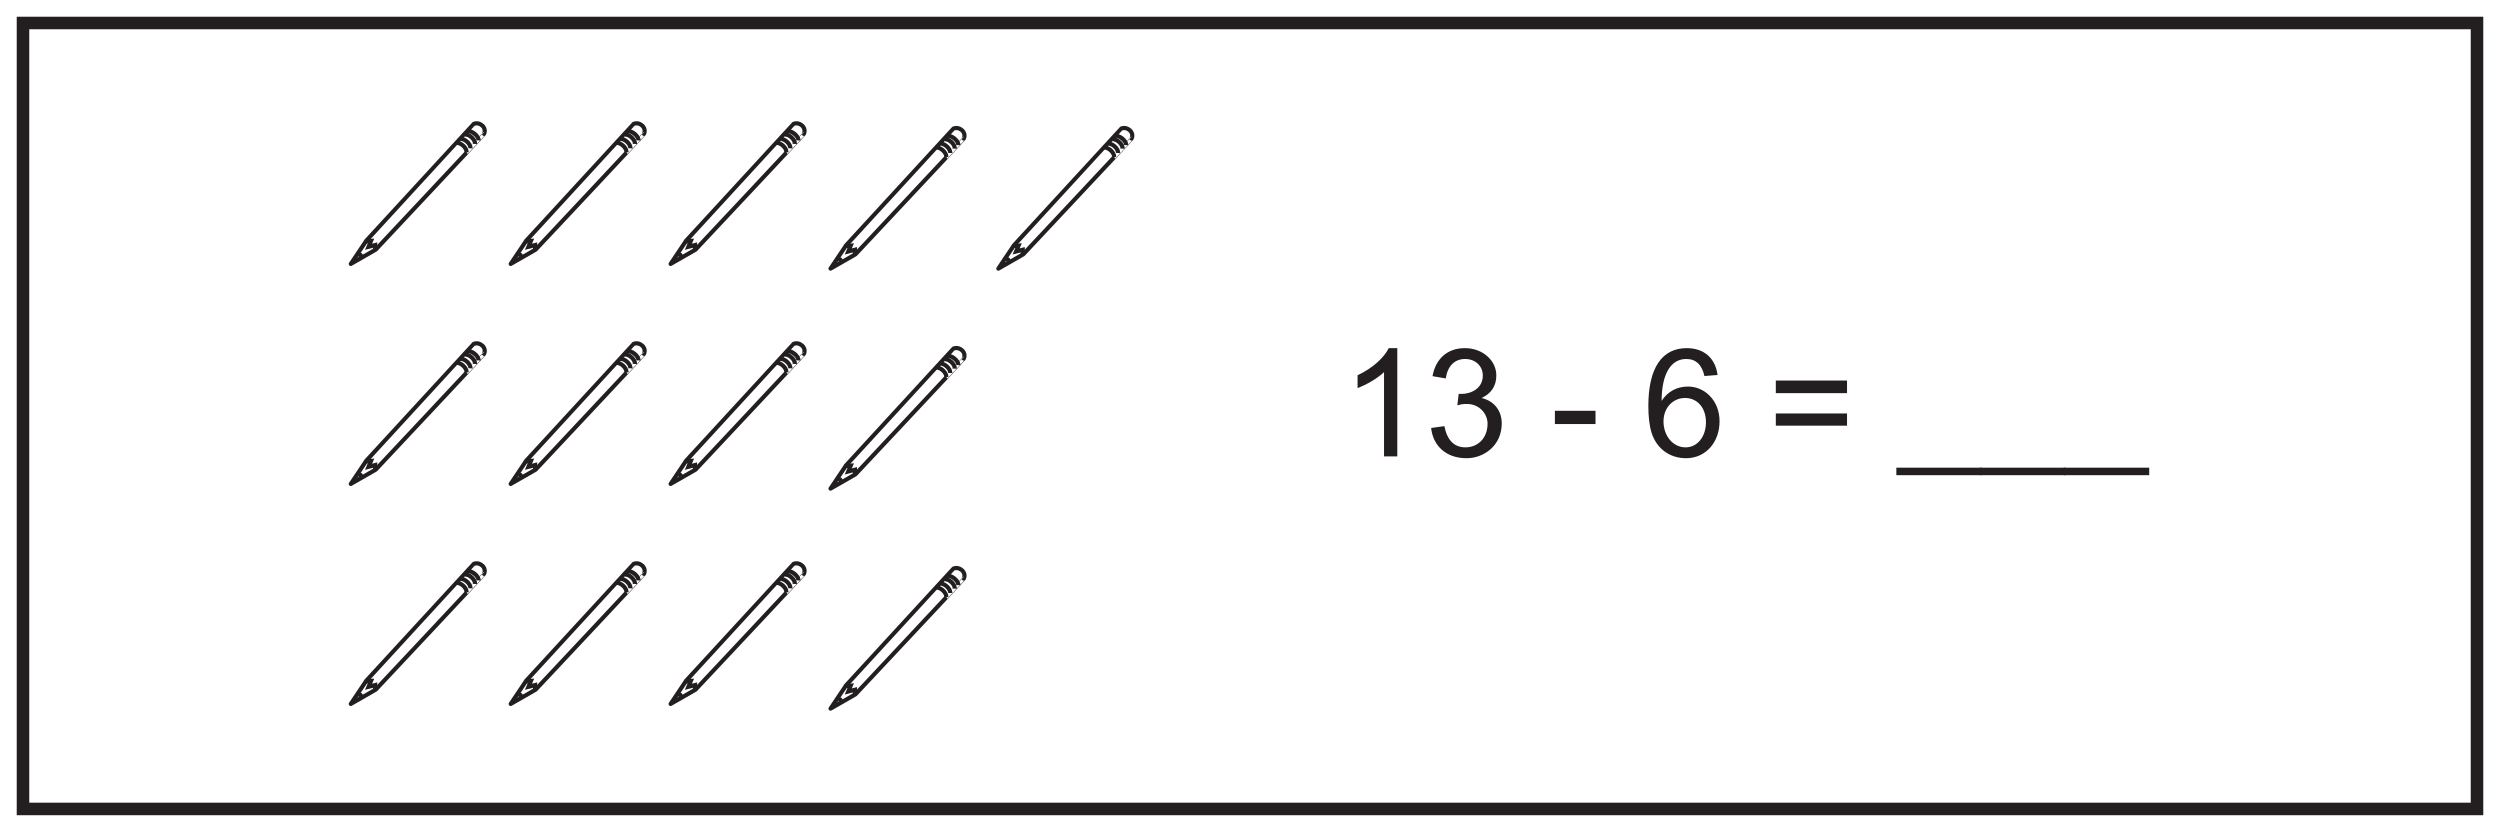 <?xml version="1.0" encoding="UTF-8"?>
<svg xmlns="http://www.w3.org/2000/svg" xmlns:xlink="http://www.w3.org/1999/xlink" width="598pt" height="199pt" viewBox="0 0 598 199" version="1.1">
<defs>
<g>
<symbol overflow="visible" id="glyph0-0">
<path style="stroke:none;" d="M 0.438 0 L 17.531 0 L 17.531 -23.938 L 0.438 -23.938 Z M 3.172 -22.25 L 14.797 -22.25 L 9 -13.5 Z M 2.156 -20.703 L 7.953 -11.984 C 7.953 -11.984 2.156 -3.234 2.156 -3.281 Z M 15.844 -20.703 L 15.844 -3.234 L 10.016 -11.984 Z M 14.797 -1.734 L 3.172 -1.734 L 9 -10.438 Z M 14.797 -1.734 "/>
</symbol>
<symbol overflow="visible" id="glyph0-1">
<path style="stroke:none;" d="M 13.5 -25.891 L 11.453 -25.891 C 10.328 -23.578 7.531 -21.062 4 -19.406 L 4 -16.344 C 6.047 -17.094 8.75 -18.641 10.328 -20.156 L 10.328 0 L 13.5 0 Z M 13.5 -25.891 "/>
</symbol>
<symbol overflow="visible" id="glyph0-2">
<path style="stroke:none;" d="M 18.469 -7.891 C 18.469 -10.625 16.953 -13.172 13.641 -13.969 C 15.984 -15.047 17.172 -16.844 17.172 -19.375 C 17.172 -22.859 14 -25.891 9.641 -25.891 C 5.609 -25.891 2.703 -23.516 1.906 -19.188 L 5.078 -18.641 C 5.516 -21.641 7.203 -23.297 9.719 -23.297 C 12.094 -23.297 13.938 -21.672 13.938 -19.328 C 13.938 -16.312 11.234 -14.938 8.781 -14.938 C 8.562 -14.938 8.391 -14.938 8.172 -14.969 L 7.844 -12.203 C 8.859 -12.484 9.109 -12.531 10.188 -12.531 C 13.062 -12.531 15.078 -10.219 15.078 -7.844 C 15.078 -4.281 12.672 -2.156 9.797 -2.156 C 7.094 -2.156 5.406 -3.859 4.75 -7.234 L 1.578 -6.797 C 2.016 -2.594 5.078 0.438 10.047 0.438 C 14.219 0.438 18.469 -2.594 18.469 -7.891 Z M 18.469 -7.891 "/>
</symbol>
<symbol overflow="visible" id="glyph0-3">
<path style="stroke:none;" d=""/>
</symbol>
<symbol overflow="visible" id="glyph0-4">
<path style="stroke:none;" d="M 10.875 -7.734 L 10.875 -10.906 L 1.156 -10.906 L 1.156 -7.734 Z M 10.875 -7.734 "/>
</symbol>
<symbol overflow="visible" id="glyph0-5">
<path style="stroke:none;" d="M 18.078 -19.469 C 17.531 -23.578 14.766 -25.891 10.688 -25.891 C 4.859 -25.891 1.516 -21.281 1.516 -12.062 C 1.516 -9.641 1.734 -7.484 2.266 -5.719 C 3.453 -1.875 6.594 0.438 10.547 0.438 C 15.188 0.438 18.547 -3.312 18.547 -8.391 C 18.547 -13.391 14.969 -16.703 11.016 -16.703 C 8.359 -16.703 6.188 -15.547 4.688 -13.281 C 4.719 -20.125 7.125 -23.297 10.578 -23.297 C 12.922 -23.297 14.328 -21.891 14.938 -19.219 Z M 5.141 -8.359 C 5.141 -11.734 7.484 -13.969 10.297 -13.969 C 13.25 -13.969 15.297 -11.594 15.297 -8.172 C 15.297 -4.719 13.25 -2.156 10.406 -2.156 C 7.422 -2.156 5.141 -4.891 5.141 -8.359 Z M 5.141 -8.359 "/>
</symbol>
<symbol overflow="visible" id="glyph0-6">
<path style="stroke:none;" d="M 19.016 -10.266 L 1.984 -10.266 L 1.984 -7.344 L 19.016 -7.344 Z M 19.016 -18.141 L 1.984 -18.141 L 1.984 -15.125 L 19.016 -15.125 Z M 19.016 -18.141 "/>
</symbol>
<symbol overflow="visible" id="glyph0-7">
<path style="stroke:none;" d="M 20.234 2.703 L -0.219 2.703 L -0.219 4.5 L 20.234 4.5 Z M 20.234 2.703 "/>
</symbol>
</g>
</defs>
<g id="surface1">
<rect x="0" y="0" width="598" height="199" style="fill:rgb(100%,100%,100%);fill-opacity:1;stroke:none;"/>
<path style=" stroke:none;fill-rule:nonzero;fill:rgb(100%,100%,100%);fill-opacity:1;" d="M 5.5 5.5 L 592.5 5.5 L 592.5 193.5 L 5.5 193.5 Z M 5.5 5.5 "/>
<path style=" stroke:none;fill-rule:nonzero;fill:rgb(13.73%,12.16%,12.549%);fill-opacity:1;" d="M 594 4 L 4 4 L 4 195 L 594 195 Z M 591 192 L 7 192 L 7 7 L 591 7 Z M 591 192 "/>
<g style="fill:rgb(13.73%,12.16%,12.549%);fill-opacity:1;">
  <use xlink:href="#glyph0-1" x="320.733" y="109.166"/>
  <use xlink:href="#glyph0-2" x="340.749" y="109.166"/>
  <use xlink:href="#glyph0-3" x="360.765" y="109.166"/>
  <use xlink:href="#glyph0-4" x="370.773" y="109.166"/>
  <use xlink:href="#glyph0-3" x="382.761" y="109.166"/>
  <use xlink:href="#glyph0-5" x="392.769" y="109.166"/>
  <use xlink:href="#glyph0-3" x="412.785" y="109.166"/>
  <use xlink:href="#glyph0-6" x="422.793" y="109.166"/>
  <use xlink:href="#glyph0-3" x="443.817" y="109.166"/>
  <use xlink:href="#glyph0-7" x="453.825" y="109.166"/>
  <use xlink:href="#glyph0-7" x="473.841" y="109.166"/>
  <use xlink:href="#glyph0-7" x="493.857" y="109.166"/>
</g>
<path style="fill:none;stroke-width:1;stroke-linecap:butt;stroke-linejoin:round;stroke:rgb(13.73%,12.16%,12.549%);stroke-opacity:1;stroke-miterlimit:4;" d="M -0.001 -0.001 L 3.741 5.589 C 3.741 5.589 29.331 33.457 29.382 33.484 C 30.819 34.101 32.585 32.628 31.878 31.109 C 31.96 31.124 5.952 3.414 5.952 3.414 Z M -0.001 -0.001 " transform="matrix(1,0,0,-1,83.911,168.378)"/>
<path style="fill:none;stroke-width:1;stroke-linecap:butt;stroke-linejoin:miter;stroke:rgb(13.73%,12.16%,12.549%);stroke-opacity:1;stroke-miterlimit:4;" d="M -0.001 -0.001 L 1.425 0.108 L 0.839 -1.286 L 2.421 -0.876 L 2.421 -1.939 " transform="matrix(1,0,0,-1,87.321,162.991)"/>
<path style="fill:none;stroke-width:1;stroke-linecap:butt;stroke-linejoin:miter;stroke:rgb(13.73%,12.16%,12.549%);stroke-opacity:1;stroke-miterlimit:4;" d="M 0.002 -0.001 C 0.002 -0.001 0.572 0.085 0.768 -0.11 C 0.967 -0.309 0.865 -1.001 0.865 -1.001 " transform="matrix(1,0,0,-1,85.486,166.112)"/>
<path style="fill:none;stroke-width:1;stroke-linecap:butt;stroke-linejoin:miter;stroke:rgb(13.73%,12.16%,12.549%);stroke-opacity:1;stroke-miterlimit:4;" d="M -0 0.002 C 0.941 0.197 2.527 -1.092 2.48 -2.233 " transform="matrix(1,0,0,-1,109.125,139.435)"/>
<path style="fill:none;stroke-width:1;stroke-linecap:butt;stroke-linejoin:miter;stroke:rgb(13.73%,12.16%,12.549%);stroke-opacity:1;stroke-miterlimit:4;" d="M 0.002 -0.002 C 0.943 0.197 2.752 -1.084 2.701 -2.225 " transform="matrix(1,0,0,-1,111.78,136.615)"/>
<path style="fill:none;stroke-width:1;stroke-linecap:butt;stroke-linejoin:miter;stroke:rgb(13.73%,12.16%,12.549%);stroke-opacity:1;stroke-miterlimit:4;" d="M 0.002 0.001 C 0.943 0.196 2.529 -1.089 2.482 -2.234 " transform="matrix(1,0,0,-1,111.159,137.45)"/>
<path style="fill:none;stroke-width:1;stroke-linecap:butt;stroke-linejoin:miter;stroke:rgb(13.73%,12.16%,12.549%);stroke-opacity:1;stroke-miterlimit:4;" d="M -0.001 0.001 C 0.94 0.2 2.53 -1.089 2.479 -2.233 " transform="matrix(1,0,0,-1,110.068,138.493)"/>
<path style="fill:none;stroke-width:1;stroke-linecap:butt;stroke-linejoin:round;stroke:rgb(13.73%,12.16%,12.549%);stroke-opacity:1;stroke-miterlimit:4;" d="M -0.002 -0.001 L 3.74 5.589 C 3.74 5.589 29.33 33.457 29.381 33.484 C 30.818 34.101 32.584 32.628 31.877 31.109 C 31.959 31.124 5.951 3.414 5.951 3.414 Z M -0.002 -0.001 " transform="matrix(1,0,0,-1,122.162,168.378)"/>
<path style="fill:none;stroke-width:1;stroke-linecap:butt;stroke-linejoin:miter;stroke:rgb(13.73%,12.16%,12.549%);stroke-opacity:1;stroke-miterlimit:4;" d="M -0.002 -0.001 L 1.424 0.108 L 0.838 -1.286 L 2.42 -0.876 L 2.42 -1.939 " transform="matrix(1,0,0,-1,125.572,162.991)"/>
<path style="fill:none;stroke-width:1;stroke-linecap:butt;stroke-linejoin:miter;stroke:rgb(13.73%,12.16%,12.549%);stroke-opacity:1;stroke-miterlimit:4;" d="M 0.001 -0.001 C 0.001 -0.001 0.571 0.085 0.771 -0.11 C 0.966 -0.309 0.868 -1.001 0.868 -1.001 " transform="matrix(1,0,0,-1,123.737,166.112)"/>
<path style="fill:none;stroke-width:1;stroke-linecap:butt;stroke-linejoin:miter;stroke:rgb(13.73%,12.16%,12.549%);stroke-opacity:1;stroke-miterlimit:4;" d="M -0.001 0.002 C 0.941 0.197 2.527 -1.092 2.48 -2.233 " transform="matrix(1,0,0,-1,147.376,139.435)"/>
<path style="fill:none;stroke-width:1;stroke-linecap:butt;stroke-linejoin:miter;stroke:rgb(13.73%,12.16%,12.549%);stroke-opacity:1;stroke-miterlimit:4;" d="M 0.001 -0.002 C 0.942 0.197 2.751 -1.084 2.7 -2.225 " transform="matrix(1,0,0,-1,150.03,136.615)"/>
<path style="fill:none;stroke-width:1;stroke-linecap:butt;stroke-linejoin:miter;stroke:rgb(13.73%,12.16%,12.549%);stroke-opacity:1;stroke-miterlimit:4;" d="M 0.001 0.001 C 0.942 0.196 2.528 -1.089 2.481 -2.234 " transform="matrix(1,0,0,-1,149.409,137.45)"/>
<path style="fill:none;stroke-width:1;stroke-linecap:butt;stroke-linejoin:miter;stroke:rgb(13.73%,12.16%,12.549%);stroke-opacity:1;stroke-miterlimit:4;" d="M 0.002 0.001 C 0.943 0.2 2.529 -1.089 2.482 -2.233 " transform="matrix(1,0,0,-1,148.318,138.493)"/>
<path style="fill:none;stroke-width:1;stroke-linecap:butt;stroke-linejoin:round;stroke:rgb(13.73%,12.16%,12.549%);stroke-opacity:1;stroke-miterlimit:4;" d="M 0.001 -0.001 L 3.743 5.589 C 3.743 5.589 29.329 33.457 29.38 33.484 C 30.818 34.101 32.583 32.628 31.876 31.109 C 31.958 31.124 5.95 3.414 5.95 3.414 Z M 0.001 -0.001 " transform="matrix(1,0,0,-1,160.413,168.378)"/>
<path style="fill:none;stroke-width:1;stroke-linecap:butt;stroke-linejoin:miter;stroke:rgb(13.73%,12.16%,12.549%);stroke-opacity:1;stroke-miterlimit:4;" d="M 0.001 -0.001 L 1.423 0.108 L 0.837 -1.286 L 2.419 -0.876 L 2.419 -1.939 " transform="matrix(1,0,0,-1,163.823,162.991)"/>
<path style="fill:none;stroke-width:1;stroke-linecap:butt;stroke-linejoin:miter;stroke:rgb(13.73%,12.16%,12.549%);stroke-opacity:1;stroke-miterlimit:4;" d="M 0 -0.001 C 0 -0.001 0.571 0.085 0.77 -0.11 C 0.965 -0.309 0.868 -1.001 0.868 -1.001 " transform="matrix(1,0,0,-1,161.988,166.112)"/>
<path style="fill:none;stroke-width:1;stroke-linecap:butt;stroke-linejoin:miter;stroke:rgb(13.73%,12.16%,12.549%);stroke-opacity:1;stroke-miterlimit:4;" d="M -0.002 0.002 C 0.944 0.197 2.53 -1.092 2.479 -2.233 " transform="matrix(1,0,0,-1,185.626,139.435)"/>
<path style="fill:none;stroke-width:1;stroke-linecap:butt;stroke-linejoin:miter;stroke:rgb(13.73%,12.16%,12.549%);stroke-opacity:1;stroke-miterlimit:4;" d="M 0 -0.002 C 0.942 0.197 2.75 -1.084 2.703 -2.225 " transform="matrix(1,0,0,-1,188.281,136.615)"/>
<path style="fill:none;stroke-width:1;stroke-linecap:butt;stroke-linejoin:miter;stroke:rgb(13.73%,12.16%,12.549%);stroke-opacity:1;stroke-miterlimit:4;" d="M 0 0.001 C 0.942 0.196 2.531 -1.089 2.481 -2.234 " transform="matrix(1,0,0,-1,187.66,137.45)"/>
<path style="fill:none;stroke-width:1;stroke-linecap:butt;stroke-linejoin:miter;stroke:rgb(13.73%,12.16%,12.549%);stroke-opacity:1;stroke-miterlimit:4;" d="M 0.001 0.001 C 0.943 0.2 2.529 -1.089 2.482 -2.233 " transform="matrix(1,0,0,-1,186.569,138.493)"/>
<path style="fill:none;stroke-width:1;stroke-linecap:butt;stroke-linejoin:round;stroke:rgb(13.73%,12.16%,12.549%);stroke-opacity:1;stroke-miterlimit:4;" d="M 0.001 0 L 3.743 5.59 C 3.743 5.59 29.333 33.457 29.379 33.484 C 30.821 34.102 32.587 32.629 31.876 31.109 C 31.962 31.125 5.95 3.414 5.95 3.414 Z M 0.001 0 " transform="matrix(1,0,0,-1,198.663,169.5)"/>
<path style="fill:none;stroke-width:1;stroke-linecap:butt;stroke-linejoin:miter;stroke:rgb(13.73%,12.16%,12.549%);stroke-opacity:1;stroke-miterlimit:4;" d="M 0.001 -0.001 L 1.423 0.109 L 0.837 -1.286 L 2.423 -0.879 L 2.419 -1.938 " transform="matrix(1,0,0,-1,202.073,164.113)"/>
<path style="fill:none;stroke-width:1;stroke-linecap:butt;stroke-linejoin:miter;stroke:rgb(13.73%,12.16%,12.549%);stroke-opacity:1;stroke-miterlimit:4;" d="M -0 -0 C -0 -0 0.57 0.085 0.769 -0.11 C 0.968 -0.309 0.867 -1 0.867 -1 " transform="matrix(1,0,0,-1,200.239,167.234)"/>
<path style="fill:none;stroke-width:1;stroke-linecap:butt;stroke-linejoin:miter;stroke:rgb(13.73%,12.16%,12.549%);stroke-opacity:1;stroke-miterlimit:4;" d="M 0.002 -0.002 C 0.943 0.197 2.529 -1.092 2.478 -2.232 " transform="matrix(1,0,0,-1,223.877,140.557)"/>
<path style="fill:none;stroke-width:1;stroke-linecap:butt;stroke-linejoin:miter;stroke:rgb(13.73%,12.16%,12.549%);stroke-opacity:1;stroke-miterlimit:4;" d="M -0.001 -0.001 C 0.945 0.198 2.753 -1.084 2.703 -2.224 " transform="matrix(1,0,0,-1,226.532,137.737)"/>
<path style="fill:none;stroke-width:1;stroke-linecap:butt;stroke-linejoin:miter;stroke:rgb(13.73%,12.16%,12.549%);stroke-opacity:1;stroke-miterlimit:4;" d="M -0.001 0.001 C 0.945 0.197 2.531 -1.092 2.48 -2.233 " transform="matrix(1,0,0,-1,225.911,138.572)"/>
<path style="fill:none;stroke-width:1;stroke-linecap:butt;stroke-linejoin:miter;stroke:rgb(13.73%,12.16%,12.549%);stroke-opacity:1;stroke-miterlimit:4;" d="M 0.001 0.001 C 0.942 0.201 2.532 -1.089 2.481 -2.233 " transform="matrix(1,0,0,-1,224.82,139.615)"/>
<path style="fill:none;stroke-width:1;stroke-linecap:butt;stroke-linejoin:round;stroke:rgb(13.73%,12.16%,12.549%);stroke-opacity:1;stroke-miterlimit:4;" d="M -0.001 -0.001 L 3.741 5.589 C 3.741 5.589 29.331 33.456 29.382 33.484 C 30.819 34.105 32.585 32.628 31.878 31.109 C 31.96 31.124 5.952 3.413 5.952 3.413 Z M -0.001 -0.001 " transform="matrix(1,0,0,-1,83.911,63.128)"/>
<path style="fill:none;stroke-width:1;stroke-linecap:butt;stroke-linejoin:miter;stroke:rgb(13.73%,12.16%,12.549%);stroke-opacity:1;stroke-miterlimit:4;" d="M -0.001 -0.001 L 1.425 0.108 L 0.839 -1.287 L 2.421 -0.876 L 2.421 -1.939 " transform="matrix(1,0,0,-1,87.321,57.741)"/>
<path style="fill:none;stroke-width:1;stroke-linecap:butt;stroke-linejoin:miter;stroke:rgb(13.73%,12.16%,12.549%);stroke-opacity:1;stroke-miterlimit:4;" d="M 0.002 -0.001 C 0.002 -0.001 0.572 0.089 0.768 -0.111 C 0.967 -0.31 0.865 -1.001 0.865 -1.001 " transform="matrix(1,0,0,-1,85.486,60.862)"/>
<path style="fill:none;stroke-width:1;stroke-linecap:butt;stroke-linejoin:miter;stroke:rgb(13.73%,12.16%,12.549%);stroke-opacity:1;stroke-miterlimit:4;" d="M -0 0.001 C 0.941 0.197 2.527 -1.093 2.48 -2.233 " transform="matrix(1,0,0,-1,109.125,34.185)"/>
<path style="fill:none;stroke-width:1;stroke-linecap:butt;stroke-linejoin:miter;stroke:rgb(13.73%,12.16%,12.549%);stroke-opacity:1;stroke-miterlimit:4;" d="M 0.002 0.002 C 0.943 0.197 2.752 -1.084 2.701 -2.225 " transform="matrix(1,0,0,-1,111.78,31.365)"/>
<path style="fill:none;stroke-width:1;stroke-linecap:butt;stroke-linejoin:miter;stroke:rgb(13.73%,12.16%,12.549%);stroke-opacity:1;stroke-miterlimit:4;" d="M 0.002 0 C 0.943 0.2 2.529 -1.089 2.482 -2.234 " transform="matrix(1,0,0,-1,111.159,32.2)"/>
<path style="fill:none;stroke-width:1;stroke-linecap:butt;stroke-linejoin:miter;stroke:rgb(13.73%,12.16%,12.549%);stroke-opacity:1;stroke-miterlimit:4;" d="M -0.001 0.001 C 0.94 0.2 2.53 -1.089 2.479 -2.234 " transform="matrix(1,0,0,-1,110.068,33.243)"/>
<path style="fill:none;stroke-width:1;stroke-linecap:butt;stroke-linejoin:round;stroke:rgb(13.73%,12.16%,12.549%);stroke-opacity:1;stroke-miterlimit:4;" d="M -0.002 -0.001 L 3.74 5.589 C 3.74 5.589 29.33 33.456 29.381 33.484 C 30.818 34.105 32.584 32.628 31.877 31.109 C 31.959 31.124 5.951 3.413 5.951 3.413 Z M -0.002 -0.001 " transform="matrix(1,0,0,-1,122.162,63.128)"/>
<path style="fill:none;stroke-width:1;stroke-linecap:butt;stroke-linejoin:miter;stroke:rgb(13.73%,12.16%,12.549%);stroke-opacity:1;stroke-miterlimit:4;" d="M -0.002 -0.001 L 1.424 0.108 L 0.838 -1.287 L 2.42 -0.876 L 2.42 -1.939 " transform="matrix(1,0,0,-1,125.572,57.741)"/>
<path style="fill:none;stroke-width:1;stroke-linecap:butt;stroke-linejoin:miter;stroke:rgb(13.73%,12.16%,12.549%);stroke-opacity:1;stroke-miterlimit:4;" d="M 0.001 -0.001 C 0.001 -0.001 0.571 0.089 0.771 -0.111 C 0.966 -0.31 0.868 -1.001 0.868 -1.001 " transform="matrix(1,0,0,-1,123.737,60.862)"/>
<path style="fill:none;stroke-width:1;stroke-linecap:butt;stroke-linejoin:miter;stroke:rgb(13.73%,12.16%,12.549%);stroke-opacity:1;stroke-miterlimit:4;" d="M -0.001 0.001 C 0.941 0.197 2.527 -1.093 2.48 -2.233 " transform="matrix(1,0,0,-1,147.376,34.185)"/>
<path style="fill:none;stroke-width:1;stroke-linecap:butt;stroke-linejoin:miter;stroke:rgb(13.73%,12.16%,12.549%);stroke-opacity:1;stroke-miterlimit:4;" d="M 0.001 0.002 C 0.942 0.197 2.751 -1.084 2.7 -2.225 " transform="matrix(1,0,0,-1,150.03,31.365)"/>
<path style="fill:none;stroke-width:1;stroke-linecap:butt;stroke-linejoin:miter;stroke:rgb(13.73%,12.16%,12.549%);stroke-opacity:1;stroke-miterlimit:4;" d="M 0.001 0 C 0.942 0.2 2.528 -1.089 2.481 -2.234 " transform="matrix(1,0,0,-1,149.409,32.2)"/>
<path style="fill:none;stroke-width:1;stroke-linecap:butt;stroke-linejoin:miter;stroke:rgb(13.73%,12.16%,12.549%);stroke-opacity:1;stroke-miterlimit:4;" d="M 0.002 0.001 C 0.943 0.2 2.529 -1.089 2.482 -2.234 " transform="matrix(1,0,0,-1,148.318,33.243)"/>
<path style="fill:none;stroke-width:1;stroke-linecap:butt;stroke-linejoin:round;stroke:rgb(13.73%,12.16%,12.549%);stroke-opacity:1;stroke-miterlimit:4;" d="M 0.001 -0.001 L 3.743 5.589 C 3.743 5.589 29.329 33.456 29.38 33.484 C 30.818 34.105 32.583 32.628 31.876 31.109 C 31.958 31.124 5.95 3.413 5.95 3.413 Z M 0.001 -0.001 " transform="matrix(1,0,0,-1,160.413,63.128)"/>
<path style="fill:none;stroke-width:1;stroke-linecap:butt;stroke-linejoin:miter;stroke:rgb(13.73%,12.16%,12.549%);stroke-opacity:1;stroke-miterlimit:4;" d="M 0.001 -0.001 L 1.423 0.108 L 0.837 -1.287 L 2.419 -0.876 L 2.419 -1.939 " transform="matrix(1,0,0,-1,163.823,57.741)"/>
<path style="fill:none;stroke-width:1;stroke-linecap:butt;stroke-linejoin:miter;stroke:rgb(13.73%,12.16%,12.549%);stroke-opacity:1;stroke-miterlimit:4;" d="M 0 -0.001 C 0 -0.001 0.571 0.089 0.77 -0.111 C 0.965 -0.31 0.868 -1.001 0.868 -1.001 " transform="matrix(1,0,0,-1,161.988,60.862)"/>
<path style="fill:none;stroke-width:1;stroke-linecap:butt;stroke-linejoin:miter;stroke:rgb(13.73%,12.16%,12.549%);stroke-opacity:1;stroke-miterlimit:4;" d="M -0.002 0.001 C 0.944 0.197 2.53 -1.093 2.479 -2.233 " transform="matrix(1,0,0,-1,185.626,34.185)"/>
<path style="fill:none;stroke-width:1;stroke-linecap:butt;stroke-linejoin:miter;stroke:rgb(13.73%,12.16%,12.549%);stroke-opacity:1;stroke-miterlimit:4;" d="M 0 0.002 C 0.942 0.197 2.75 -1.084 2.703 -2.225 " transform="matrix(1,0,0,-1,188.281,31.365)"/>
<path style="fill:none;stroke-width:1;stroke-linecap:butt;stroke-linejoin:miter;stroke:rgb(13.73%,12.16%,12.549%);stroke-opacity:1;stroke-miterlimit:4;" d="M 0 0 C 0.942 0.2 2.531 -1.089 2.481 -2.234 " transform="matrix(1,0,0,-1,187.66,32.2)"/>
<path style="fill:none;stroke-width:1;stroke-linecap:butt;stroke-linejoin:miter;stroke:rgb(13.73%,12.16%,12.549%);stroke-opacity:1;stroke-miterlimit:4;" d="M 0.001 0.001 C 0.943 0.2 2.529 -1.089 2.482 -2.234 " transform="matrix(1,0,0,-1,186.569,33.243)"/>
<path style="fill:none;stroke-width:1;stroke-linecap:butt;stroke-linejoin:round;stroke:rgb(13.73%,12.16%,12.549%);stroke-opacity:1;stroke-miterlimit:4;" d="M 0.001 -0 L 3.743 5.59 C 3.743 5.59 29.333 33.457 29.379 33.484 C 30.821 34.101 32.587 32.629 31.876 31.109 C 31.962 31.125 5.95 3.414 5.95 3.414 Z M 0.001 -0 " transform="matrix(1,0,0,-1,198.663,64.25)"/>
<path style="fill:none;stroke-width:1;stroke-linecap:butt;stroke-linejoin:miter;stroke:rgb(13.73%,12.16%,12.549%);stroke-opacity:1;stroke-miterlimit:4;" d="M 0.001 -0.001 L 1.423 0.108 L 0.837 -1.286 L 2.423 -0.88 L 2.419 -1.938 " transform="matrix(1,0,0,-1,202.073,58.862)"/>
<path style="fill:none;stroke-width:1;stroke-linecap:butt;stroke-linejoin:miter;stroke:rgb(13.73%,12.16%,12.549%);stroke-opacity:1;stroke-miterlimit:4;" d="M -0 -0.001 C -0 -0.001 0.57 0.085 0.769 -0.11 C 0.968 -0.309 0.867 -1.001 0.867 -1.001 " transform="matrix(1,0,0,-1,200.239,61.984)"/>
<path style="fill:none;stroke-width:1;stroke-linecap:butt;stroke-linejoin:miter;stroke:rgb(13.73%,12.16%,12.549%);stroke-opacity:1;stroke-miterlimit:4;" d="M 0.002 0.002 C 0.943 0.197 2.529 -1.092 2.478 -2.233 " transform="matrix(1,0,0,-1,223.877,35.306)"/>
<path style="fill:none;stroke-width:1;stroke-linecap:butt;stroke-linejoin:miter;stroke:rgb(13.73%,12.16%,12.549%);stroke-opacity:1;stroke-miterlimit:4;" d="M -0.001 -0.002 C 0.945 0.197 2.753 -1.084 2.703 -2.224 " transform="matrix(1,0,0,-1,226.532,32.486)"/>
<path style="fill:none;stroke-width:1;stroke-linecap:butt;stroke-linejoin:miter;stroke:rgb(13.73%,12.16%,12.549%);stroke-opacity:1;stroke-miterlimit:4;" d="M -0.001 0.001 C 0.945 0.196 2.531 -1.093 2.48 -2.233 " transform="matrix(1,0,0,-1,225.911,33.321)"/>
<path style="fill:none;stroke-width:1;stroke-linecap:butt;stroke-linejoin:miter;stroke:rgb(13.73%,12.16%,12.549%);stroke-opacity:1;stroke-miterlimit:4;" d="M 0.001 0.001 C 0.942 0.2 2.532 -1.089 2.481 -2.233 " transform="matrix(1,0,0,-1,224.82,34.364)"/>
<path style="fill:none;stroke-width:1;stroke-linecap:butt;stroke-linejoin:round;stroke:rgb(13.73%,12.16%,12.549%);stroke-opacity:1;stroke-miterlimit:4;" d="M 0.001 -0 L 3.744 5.59 C 3.744 5.59 29.33 33.457 29.38 33.484 C 30.818 34.101 32.583 32.629 31.876 31.109 C 31.958 31.125 5.951 3.414 5.951 3.414 Z M 0.001 -0 " transform="matrix(1,0,0,-1,238.807,64.25)"/>
<path style="fill:none;stroke-width:1;stroke-linecap:butt;stroke-linejoin:miter;stroke:rgb(13.73%,12.16%,12.549%);stroke-opacity:1;stroke-miterlimit:4;" d="M 0.002 -0.001 L 1.423 0.108 L 0.837 -1.286 L 2.42 -0.88 L 2.42 -1.938 " transform="matrix(1,0,0,-1,242.217,58.862)"/>
<path style="fill:none;stroke-width:1;stroke-linecap:butt;stroke-linejoin:miter;stroke:rgb(13.73%,12.16%,12.549%);stroke-opacity:1;stroke-miterlimit:4;" d="M 0.001 -0.001 C 0.001 -0.001 0.571 0.085 0.77 -0.11 C 0.965 -0.309 0.868 -1.001 0.868 -1.001 " transform="matrix(1,0,0,-1,240.382,61.984)"/>
<path style="fill:none;stroke-width:1;stroke-linecap:butt;stroke-linejoin:miter;stroke:rgb(13.73%,12.16%,12.549%);stroke-opacity:1;stroke-miterlimit:4;" d="M -0.001 0.002 C 0.944 0.197 2.53 -1.092 2.479 -2.233 " transform="matrix(1,0,0,-1,264.021,35.306)"/>
<path style="fill:none;stroke-width:1;stroke-linecap:butt;stroke-linejoin:miter;stroke:rgb(13.73%,12.16%,12.549%);stroke-opacity:1;stroke-miterlimit:4;" d="M 0 -0.002 C 0.942 0.197 2.75 -1.084 2.703 -2.224 " transform="matrix(1,0,0,-1,266.675,32.486)"/>
<path style="fill:none;stroke-width:1;stroke-linecap:butt;stroke-linejoin:miter;stroke:rgb(13.73%,12.16%,12.549%);stroke-opacity:1;stroke-miterlimit:4;" d="M 0 0.001 C 0.942 0.196 2.531 -1.093 2.481 -2.233 " transform="matrix(1,0,0,-1,266.055,33.321)"/>
<path style="fill:none;stroke-width:1;stroke-linecap:butt;stroke-linejoin:miter;stroke:rgb(13.73%,12.16%,12.549%);stroke-opacity:1;stroke-miterlimit:4;" d="M 0.001 0.001 C 0.943 0.2 2.529 -1.089 2.482 -2.233 " transform="matrix(1,0,0,-1,264.964,34.364)"/>
<path style="fill:none;stroke-width:1;stroke-linecap:butt;stroke-linejoin:round;stroke:rgb(13.73%,12.16%,12.549%);stroke-opacity:1;stroke-miterlimit:4;" d="M -0.001 -0.001 L 3.741 5.589 C 3.741 5.589 29.331 33.456 29.382 33.484 C 30.819 34.105 32.585 32.628 31.878 31.109 C 31.96 31.124 5.952 3.413 5.952 3.413 Z M -0.001 -0.001 " transform="matrix(1,0,0,-1,83.911,115.753)"/>
<path style="fill:none;stroke-width:1;stroke-linecap:butt;stroke-linejoin:miter;stroke:rgb(13.73%,12.16%,12.549%);stroke-opacity:1;stroke-miterlimit:4;" d="M -0.001 -0.001 L 1.425 0.108 L 0.839 -1.286 L 2.421 -0.876 L 2.421 -1.939 " transform="matrix(1,0,0,-1,87.321,110.366)"/>
<path style="fill:none;stroke-width:1;stroke-linecap:butt;stroke-linejoin:miter;stroke:rgb(13.73%,12.16%,12.549%);stroke-opacity:1;stroke-miterlimit:4;" d="M 0.002 -0.001 C 0.002 -0.001 0.572 0.089 0.768 -0.11 C 0.967 -0.31 0.865 -1.001 0.865 -1.001 " transform="matrix(1,0,0,-1,85.486,113.487)"/>
<path style="fill:none;stroke-width:1;stroke-linecap:butt;stroke-linejoin:miter;stroke:rgb(13.73%,12.16%,12.549%);stroke-opacity:1;stroke-miterlimit:4;" d="M -0 0.001 C 0.941 0.197 2.527 -1.092 2.48 -2.233 " transform="matrix(1,0,0,-1,109.125,86.81)"/>
<path style="fill:none;stroke-width:1;stroke-linecap:butt;stroke-linejoin:miter;stroke:rgb(13.73%,12.16%,12.549%);stroke-opacity:1;stroke-miterlimit:4;" d="M 0.002 0.002 C 0.943 0.197 2.752 -1.084 2.701 -2.225 " transform="matrix(1,0,0,-1,111.78,83.99)"/>
<path style="fill:none;stroke-width:1;stroke-linecap:butt;stroke-linejoin:miter;stroke:rgb(13.73%,12.16%,12.549%);stroke-opacity:1;stroke-miterlimit:4;" d="M 0.002 0.001 C 0.943 0.2 2.529 -1.089 2.482 -2.234 " transform="matrix(1,0,0,-1,111.159,84.825)"/>
<path style="fill:none;stroke-width:1;stroke-linecap:butt;stroke-linejoin:miter;stroke:rgb(13.73%,12.16%,12.549%);stroke-opacity:1;stroke-miterlimit:4;" d="M -0.001 0.001 C 0.94 0.2 2.53 -1.089 2.479 -2.234 " transform="matrix(1,0,0,-1,110.068,85.868)"/>
<path style="fill:none;stroke-width:1;stroke-linecap:butt;stroke-linejoin:round;stroke:rgb(13.73%,12.16%,12.549%);stroke-opacity:1;stroke-miterlimit:4;" d="M -0.002 -0.001 L 3.74 5.589 C 3.74 5.589 29.33 33.456 29.381 33.484 C 30.818 34.105 32.584 32.628 31.877 31.109 C 31.959 31.124 5.951 3.413 5.951 3.413 Z M -0.002 -0.001 " transform="matrix(1,0,0,-1,122.162,115.753)"/>
<path style="fill:none;stroke-width:1;stroke-linecap:butt;stroke-linejoin:miter;stroke:rgb(13.73%,12.16%,12.549%);stroke-opacity:1;stroke-miterlimit:4;" d="M -0.002 -0.001 L 1.424 0.108 L 0.838 -1.286 L 2.42 -0.876 L 2.42 -1.939 " transform="matrix(1,0,0,-1,125.572,110.366)"/>
<path style="fill:none;stroke-width:1;stroke-linecap:butt;stroke-linejoin:miter;stroke:rgb(13.73%,12.16%,12.549%);stroke-opacity:1;stroke-miterlimit:4;" d="M 0.001 -0.001 C 0.001 -0.001 0.571 0.089 0.771 -0.11 C 0.966 -0.31 0.868 -1.001 0.868 -1.001 " transform="matrix(1,0,0,-1,123.737,113.487)"/>
<path style="fill:none;stroke-width:1;stroke-linecap:butt;stroke-linejoin:miter;stroke:rgb(13.73%,12.16%,12.549%);stroke-opacity:1;stroke-miterlimit:4;" d="M -0.001 0.001 C 0.941 0.197 2.527 -1.092 2.48 -2.233 " transform="matrix(1,0,0,-1,147.376,86.81)"/>
<path style="fill:none;stroke-width:1;stroke-linecap:butt;stroke-linejoin:miter;stroke:rgb(13.73%,12.16%,12.549%);stroke-opacity:1;stroke-miterlimit:4;" d="M 0.001 0.002 C 0.942 0.197 2.751 -1.084 2.7 -2.225 " transform="matrix(1,0,0,-1,150.03,83.99)"/>
<path style="fill:none;stroke-width:1;stroke-linecap:butt;stroke-linejoin:miter;stroke:rgb(13.73%,12.16%,12.549%);stroke-opacity:1;stroke-miterlimit:4;" d="M 0.001 0.001 C 0.942 0.2 2.528 -1.089 2.481 -2.234 " transform="matrix(1,0,0,-1,149.409,84.825)"/>
<path style="fill:none;stroke-width:1;stroke-linecap:butt;stroke-linejoin:miter;stroke:rgb(13.73%,12.16%,12.549%);stroke-opacity:1;stroke-miterlimit:4;" d="M 0.002 0.001 C 0.943 0.2 2.529 -1.089 2.482 -2.234 " transform="matrix(1,0,0,-1,148.318,85.868)"/>
<path style="fill:none;stroke-width:1;stroke-linecap:butt;stroke-linejoin:round;stroke:rgb(13.73%,12.16%,12.549%);stroke-opacity:1;stroke-miterlimit:4;" d="M 0.001 -0.001 L 3.743 5.589 C 3.743 5.589 29.329 33.456 29.38 33.484 C 30.818 34.105 32.583 32.628 31.876 31.109 C 31.958 31.124 5.95 3.413 5.95 3.413 Z M 0.001 -0.001 " transform="matrix(1,0,0,-1,160.413,115.753)"/>
<path style="fill:none;stroke-width:1;stroke-linecap:butt;stroke-linejoin:miter;stroke:rgb(13.73%,12.16%,12.549%);stroke-opacity:1;stroke-miterlimit:4;" d="M 0.001 -0.001 L 1.423 0.108 L 0.837 -1.286 L 2.419 -0.876 L 2.419 -1.939 " transform="matrix(1,0,0,-1,163.823,110.366)"/>
<path style="fill:none;stroke-width:1;stroke-linecap:butt;stroke-linejoin:miter;stroke:rgb(13.73%,12.16%,12.549%);stroke-opacity:1;stroke-miterlimit:4;" d="M 0 -0.001 C 0 -0.001 0.571 0.089 0.77 -0.11 C 0.965 -0.31 0.868 -1.001 0.868 -1.001 " transform="matrix(1,0,0,-1,161.988,113.487)"/>
<path style="fill:none;stroke-width:1;stroke-linecap:butt;stroke-linejoin:miter;stroke:rgb(13.73%,12.16%,12.549%);stroke-opacity:1;stroke-miterlimit:4;" d="M -0.002 0.001 C 0.944 0.197 2.53 -1.092 2.479 -2.233 " transform="matrix(1,0,0,-1,185.626,86.81)"/>
<path style="fill:none;stroke-width:1;stroke-linecap:butt;stroke-linejoin:miter;stroke:rgb(13.73%,12.16%,12.549%);stroke-opacity:1;stroke-miterlimit:4;" d="M 0 0.002 C 0.942 0.197 2.75 -1.084 2.703 -2.225 " transform="matrix(1,0,0,-1,188.281,83.99)"/>
<path style="fill:none;stroke-width:1;stroke-linecap:butt;stroke-linejoin:miter;stroke:rgb(13.73%,12.16%,12.549%);stroke-opacity:1;stroke-miterlimit:4;" d="M 0 0.001 C 0.942 0.2 2.531 -1.089 2.481 -2.234 " transform="matrix(1,0,0,-1,187.66,84.825)"/>
<path style="fill:none;stroke-width:1;stroke-linecap:butt;stroke-linejoin:miter;stroke:rgb(13.73%,12.16%,12.549%);stroke-opacity:1;stroke-miterlimit:4;" d="M 0.001 0.001 C 0.943 0.2 2.529 -1.089 2.482 -2.234 " transform="matrix(1,0,0,-1,186.569,85.868)"/>
<path style="fill:none;stroke-width:1;stroke-linecap:butt;stroke-linejoin:round;stroke:rgb(13.73%,12.16%,12.549%);stroke-opacity:1;stroke-miterlimit:4;" d="M 0.001 -0 L 3.743 5.59 C 3.743 5.59 29.333 33.457 29.379 33.484 C 30.821 34.101 32.587 32.629 31.876 31.109 C 31.962 31.125 5.95 3.414 5.95 3.414 Z M 0.001 -0 " transform="matrix(1,0,0,-1,198.663,116.875)"/>
<path style="fill:none;stroke-width:1;stroke-linecap:butt;stroke-linejoin:miter;stroke:rgb(13.73%,12.16%,12.549%);stroke-opacity:1;stroke-miterlimit:4;" d="M 0.001 -0.001 L 1.423 0.109 L 0.837 -1.286 L 2.423 -0.88 L 2.419 -1.938 " transform="matrix(1,0,0,-1,202.073,111.487)"/>
<path style="fill:none;stroke-width:1;stroke-linecap:butt;stroke-linejoin:miter;stroke:rgb(13.73%,12.16%,12.549%);stroke-opacity:1;stroke-miterlimit:4;" d="M -0 -0.001 C -0 -0.001 0.57 0.085 0.769 -0.11 C 0.968 -0.309 0.867 -1.001 0.867 -1.001 " transform="matrix(1,0,0,-1,200.239,114.609)"/>
<path style="fill:none;stroke-width:1;stroke-linecap:butt;stroke-linejoin:miter;stroke:rgb(13.73%,12.16%,12.549%);stroke-opacity:1;stroke-miterlimit:4;" d="M 0.002 0.002 C 0.943 0.197 2.529 -1.092 2.478 -2.233 " transform="matrix(1,0,0,-1,223.877,87.931)"/>
<path style="fill:none;stroke-width:1;stroke-linecap:butt;stroke-linejoin:miter;stroke:rgb(13.73%,12.16%,12.549%);stroke-opacity:1;stroke-miterlimit:4;" d="M -0.001 -0.002 C 0.945 0.198 2.753 -1.084 2.703 -2.224 " transform="matrix(1,0,0,-1,226.532,85.112)"/>
<path style="fill:none;stroke-width:1;stroke-linecap:butt;stroke-linejoin:miter;stroke:rgb(13.73%,12.16%,12.549%);stroke-opacity:1;stroke-miterlimit:4;" d="M -0.001 0.001 C 0.945 0.196 2.531 -1.093 2.48 -2.233 " transform="matrix(1,0,0,-1,225.911,85.946)"/>
<path style="fill:none;stroke-width:1;stroke-linecap:butt;stroke-linejoin:miter;stroke:rgb(13.73%,12.16%,12.549%);stroke-opacity:1;stroke-miterlimit:4;" d="M 0.001 0.001 C 0.942 0.2 2.532 -1.089 2.481 -2.233 " transform="matrix(1,0,0,-1,224.82,86.99)"/>
</g>
</svg>
